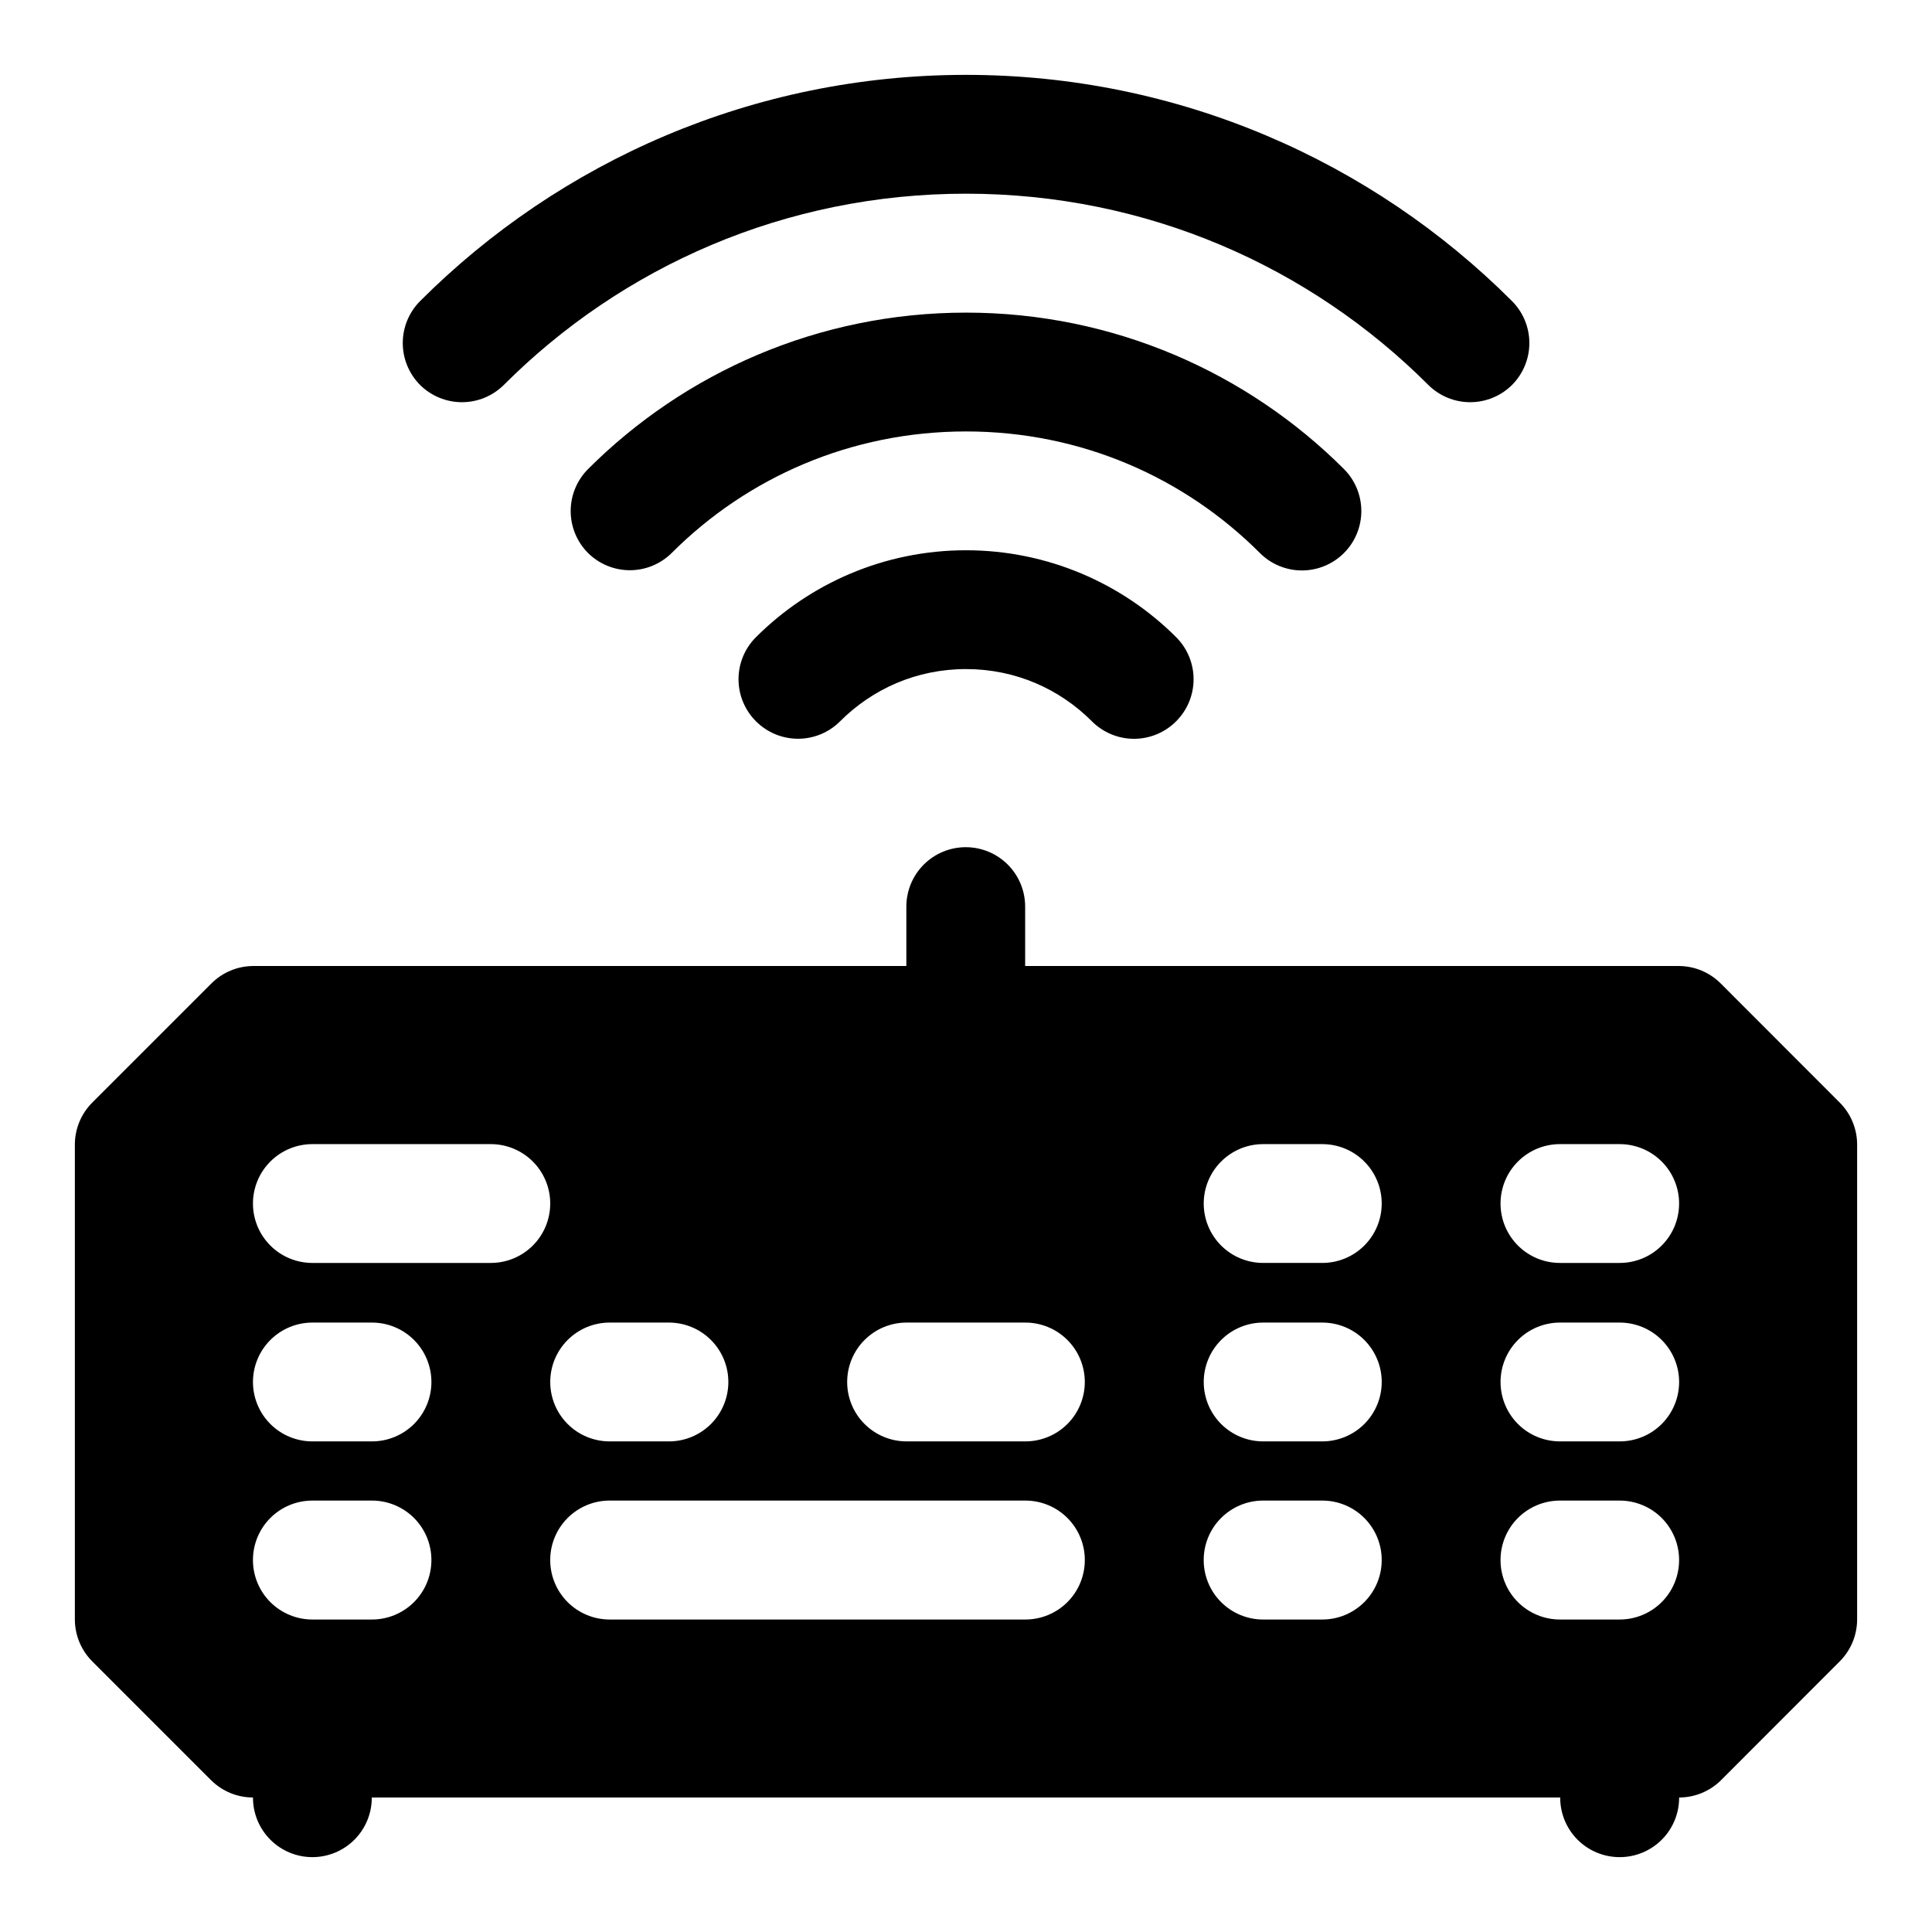 <?xml version="1.0" encoding="UTF-8"?>
<!-- Uploaded to: SVG Repo, www.svgrepo.com, Generator: SVG Repo Mixer Tools -->
<svg fill="#000000" width="800px" height="800px" version="1.1" viewBox="144 144 512 512" xmlns="http://www.w3.org/2000/svg">
 <path d="m400 163.84c-56.426 0-107.66 22.941-144.68 59.961v0.004c-2.934 2.949-4.582 6.941-4.582 11.102s1.648 8.148 4.582 11.102c2.949 2.93 6.941 4.578 11.102 4.578 4.156 0 8.148-1.648 11.098-4.578 31.359-31.359 74.562-50.68 122.48-50.68s91.152 19.316 122.51 50.676v0.004c2.949 2.93 6.941 4.578 11.102 4.578s8.148-1.648 11.098-4.578c2.934-2.953 4.582-6.941 4.582-11.102s-1.648-8.152-4.582-11.102c-37.02-37.02-88.281-59.965-144.71-59.965zm0 63.008c-39.035 0-74.559 15.859-100.18 41.48v0.004c-2.934 2.949-4.582 6.938-4.582 11.098 0 4.16 1.648 8.152 4.582 11.102 2.949 2.934 6.938 4.582 11.098 4.582 4.16 0 8.152-1.648 11.102-4.582 19.961-19.961 47.457-32.195 77.984-32.195s57.898 12.234 77.859 32.195c2.953 2.973 6.969 4.641 11.16 4.641 4.191 0 8.207-1.668 11.164-4.641 2.934-2.949 4.578-6.941 4.578-11.102 0-4.16-1.645-8.148-4.578-11.098-25.625-25.625-61.148-41.484-100.18-41.484zm0 62.977c-21.645 0-41.43 8.805-55.656 23.031h-0.004c-2.961 2.953-4.625 6.965-4.625 11.148s1.664 8.191 4.625 11.148c2.953 2.961 6.965 4.625 11.148 4.625 4.184 0 8.191-1.664 11.145-4.625 8.566-8.566 20.23-13.84 33.367-13.84s24.797 5.273 33.363 13.836v0.004c2.953 2.969 6.973 4.641 11.16 4.641 4.191 0 8.207-1.672 11.164-4.641 2.961-2.957 4.625-6.965 4.625-11.148s-1.664-8.195-4.625-11.148c-14.227-14.227-34.043-23.031-55.688-23.031zm0 78.691c-4.176-0.02-8.188 1.625-11.152 4.566s-4.637 6.938-4.656 11.113v15.809h-173.15c-4.148 0.031-8.113 1.699-11.039 4.641l-31.52 31.52c-2.941 2.926-4.609 6.891-4.644 11.039v125.98c0.012 4.18 1.68 8.184 4.644 11.133l31.52 31.52v-0.004c2.945 2.898 6.91 4.519 11.039 4.523-0.016 4.195 1.645 8.227 4.613 11.191 2.965 2.969 6.996 4.629 11.191 4.613 4.176-0.016 8.176-1.691 11.117-4.656 2.941-2.965 4.582-6.977 4.566-11.148h314.94c-0.016 4.18 1.633 8.195 4.578 11.16 2.949 2.965 6.957 4.637 11.137 4.644 4.195 0.016 8.227-1.645 11.195-4.613 2.965-2.965 4.625-6.996 4.609-11.191 4.129-0.004 8.094-1.625 11.039-4.523l31.488-31.516c2.965-2.949 4.633-6.953 4.644-11.133v-125.98c-0.035-4.148-1.703-8.113-4.644-11.039l-31.488-31.52c-2.926-2.941-6.891-4.609-11.039-4.641h-173.31v-15.809c-0.016-4.152-1.672-8.133-4.609-11.07s-6.918-4.594-11.07-4.609zm-173.16 78.688h47.172c4.195-0.016 8.227 1.645 11.195 4.613 2.965 2.965 4.625 6.996 4.609 11.191-0.016 4.176-1.691 8.176-4.652 11.117-2.965 2.941-6.977 4.582-11.152 4.566h-47.172c-4.176 0.016-8.188-1.625-11.148-4.566-2.965-2.941-4.641-6.941-4.656-11.117-0.016-4.195 1.645-8.227 4.613-11.191 2.965-2.969 6.996-4.629 11.191-4.613zm251.84 0h15.805c4.176 0.016 8.176 1.691 11.117 4.656 2.941 2.965 4.582 6.973 4.566 11.148-0.016 4.156-1.672 8.137-4.609 11.074s-6.918 4.594-11.074 4.609h-15.805c-4.152-0.016-8.133-1.672-11.07-4.609s-4.594-6.918-4.613-11.074c-0.016-4.176 1.629-8.184 4.57-11.148 2.941-2.965 6.938-4.641 11.113-4.656zm78.781 0h15.715c4.195-0.016 8.227 1.645 11.195 4.613 2.965 2.965 4.625 6.996 4.609 11.191-0.016 4.176-1.691 8.176-4.656 11.117-2.961 2.941-6.973 4.582-11.148 4.566h-15.715c-4.176 0.016-8.188-1.625-11.148-4.566-2.965-2.941-4.641-6.941-4.656-11.117-0.016-4.195 1.645-8.227 4.613-11.191 2.965-2.969 6.996-4.629 11.191-4.613zm-330.62 47.293h15.684c4.176-0.016 8.188 1.629 11.152 4.57 2.961 2.941 4.637 6.938 4.652 11.113 0.016 4.195-1.645 8.227-4.609 11.195-2.969 2.969-7 4.625-11.195 4.609h-15.684c-4.195 0.016-8.227-1.641-11.191-4.609-2.969-2.969-4.629-7-4.613-11.195 0.016-4.176 1.691-8.172 4.656-11.113 2.961-2.941 6.973-4.586 11.148-4.57zm78.66 0h15.805c4.16 0.008 8.148 1.664 11.09 4.602 2.945 2.938 4.609 6.922 4.625 11.082 0.016 4.18-1.633 8.195-4.578 11.16-2.949 2.965-6.957 4.637-11.137 4.644h-15.805c-4.176-0.016-8.176-1.691-11.113-4.652-2.941-2.965-4.586-6.977-4.57-11.152 0.016-4.152 1.676-8.133 4.613-11.07s6.914-4.598 11.07-4.613zm78.691 0h31.484c4.176-0.016 8.188 1.629 11.152 4.57 2.965 2.941 4.637 6.938 4.656 11.113 0.016 4.195-1.645 8.227-4.613 11.195s-6.996 4.625-11.195 4.609h-31.488c-4.176-0.016-8.172-1.691-11.113-4.652-2.941-2.965-4.586-6.977-4.566-11.152 0.016-4.152 1.672-8.133 4.609-11.07s6.918-4.598 11.07-4.613zm94.496 0h15.801c4.156 0.016 8.137 1.676 11.074 4.613s4.594 6.918 4.609 11.07c0.016 4.176-1.625 8.188-4.566 11.152-2.941 2.961-6.941 4.637-11.117 4.652h-15.805c-4.176-0.016-8.172-1.691-11.113-4.652-2.941-2.965-4.586-6.977-4.57-11.152 0.02-4.152 1.676-8.133 4.613-11.07s6.918-4.598 11.07-4.613zm78.781 0h15.711c4.176-0.016 8.188 1.629 11.148 4.57 2.965 2.941 4.641 6.938 4.656 11.113 0.016 4.195-1.645 8.227-4.609 11.195-2.969 2.969-7 4.625-11.195 4.609h-15.715c-4.195 0.016-8.227-1.641-11.191-4.609-2.969-2.969-4.629-7-4.613-11.195 0.016-4.176 1.691-8.172 4.656-11.113 2.961-2.941 6.973-4.586 11.148-4.57zm-330.63 47.172h15.684c4.195-0.016 8.227 1.645 11.195 4.609 2.965 2.969 4.625 7 4.609 11.195-0.008 4.184-1.68 8.188-4.644 11.137-2.965 2.945-6.981 4.594-11.16 4.578h-15.684c-4.18 0.016-8.195-1.633-11.16-4.578-2.965-2.949-4.637-6.953-4.644-11.137-0.016-4.195 1.645-8.227 4.613-11.195 2.965-2.965 6.996-4.625 11.191-4.609zm78.66 0h110.18c4.199-0.016 8.227 1.645 11.195 4.609 2.969 2.969 4.629 7 4.613 11.195-0.012 4.184-1.68 8.188-4.644 11.137-2.965 2.945-6.981 4.594-11.164 4.578h-110.18c-4.16-0.016-8.145-1.68-11.082-4.621-2.938-2.945-4.594-6.934-4.602-11.094-0.016-4.176 1.629-8.188 4.57-11.148 2.938-2.965 6.938-4.641 11.113-4.656zm173.18 0h15.805c4.176 0.016 8.176 1.691 11.117 4.656 2.941 2.961 4.582 6.973 4.566 11.148-0.008 4.16-1.66 8.148-4.602 11.094-2.938 2.941-6.922 4.606-11.082 4.621h-15.805c-4.16-0.016-8.145-1.68-11.082-4.621-2.938-2.945-4.594-6.934-4.602-11.094-0.016-4.176 1.629-8.188 4.57-11.148 2.941-2.965 6.938-4.641 11.113-4.656zm78.781 0h15.715c4.195-0.016 8.227 1.645 11.195 4.609 2.965 2.969 4.625 7 4.609 11.195-0.008 4.184-1.68 8.188-4.644 11.137-2.965 2.945-6.981 4.594-11.16 4.578h-15.715c-4.18 0.016-8.195-1.633-11.16-4.578-2.965-2.949-4.637-6.953-4.644-11.137-0.016-4.195 1.645-8.227 4.613-11.195 2.965-2.965 6.996-4.625 11.191-4.609z"/>
</svg>